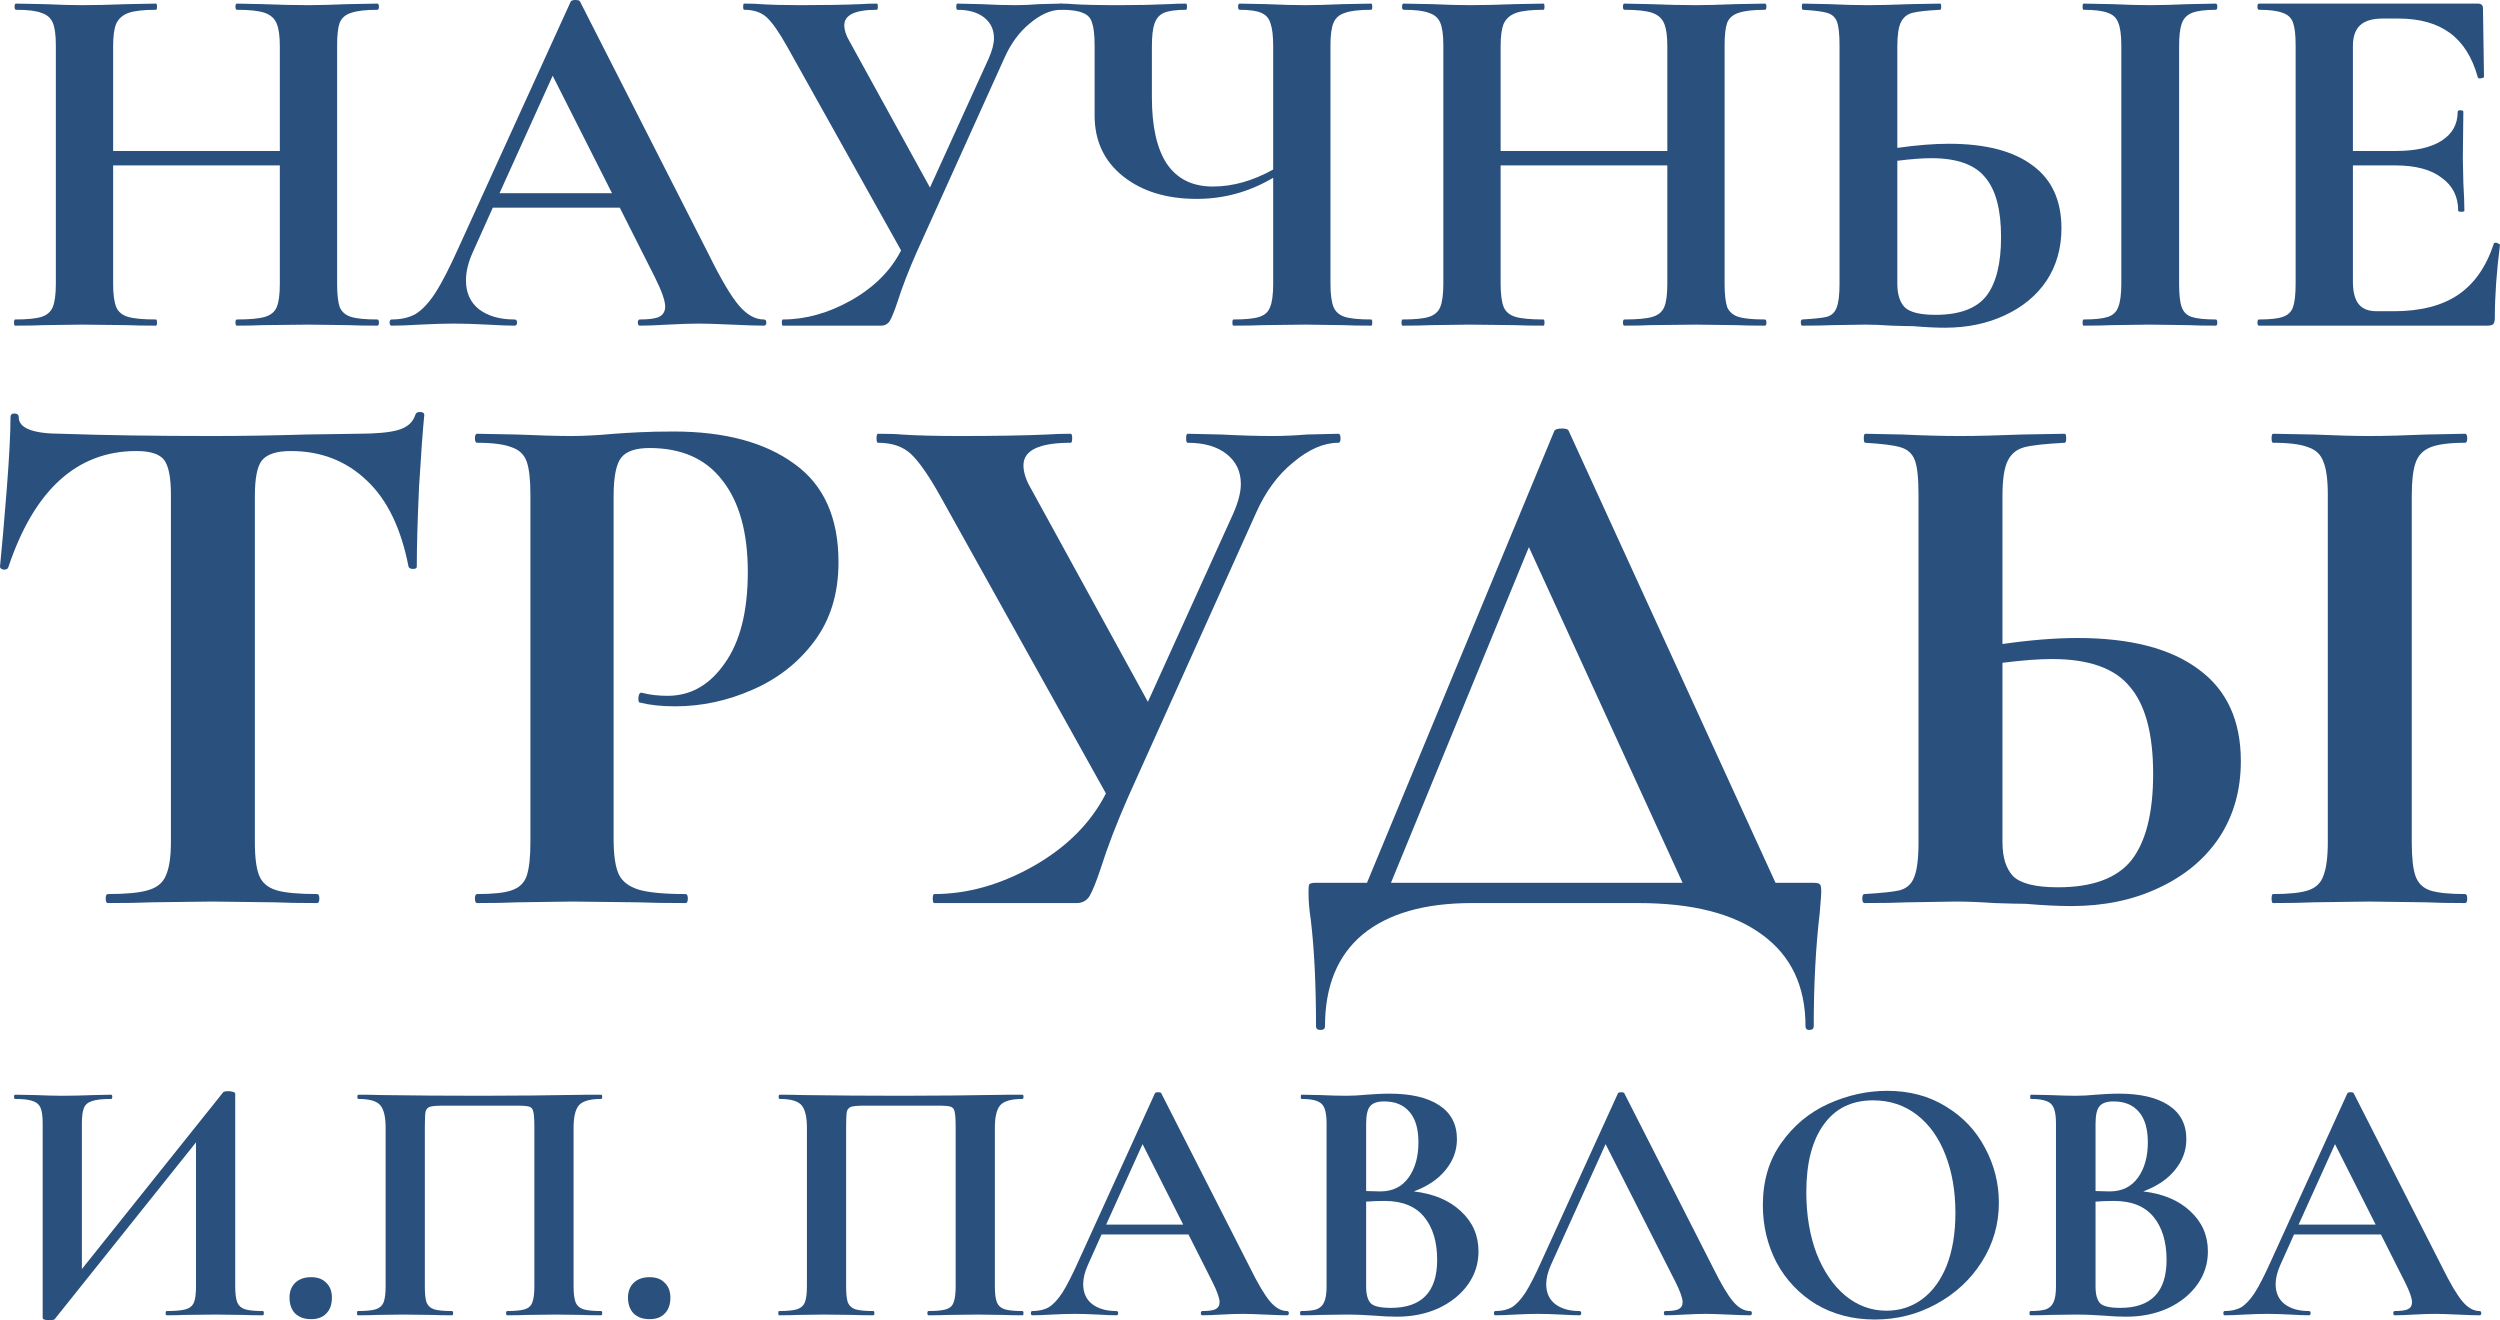 <?xml version="1.0" encoding="UTF-8"?> <svg xmlns="http://www.w3.org/2000/svg" width="534" height="282" viewBox="0 0 534 282" fill="none"><path d="M56.13 280.04C56.281 280.04 56.356 280.191 56.356 280.492C56.356 280.794 56.281 280.945 56.13 280.945C54.369 280.945 52.96 280.919 51.904 280.869L46.093 280.794L39.3 280.869C38.395 280.919 37.162 280.945 35.602 280.945C35.452 280.945 35.376 280.794 35.376 280.492C35.376 280.191 35.452 280.04 35.602 280.04C37.464 280.04 38.822 279.914 39.678 279.663C40.533 279.412 41.112 278.934 41.413 278.231C41.715 277.527 41.866 276.396 41.866 274.838V244.006L11.679 281.774C11.528 281.925 11.151 282 10.547 282C9.591 282 9.113 281.824 9.113 281.472V239.935C9.113 238.428 8.962 237.322 8.66 236.618C8.358 235.915 7.805 235.437 7 235.186C6.195 234.885 4.937 234.734 3.226 234.734C3.075 234.734 3 234.583 3 234.282C3 233.98 3.075 233.829 3.226 233.829L7.453 233.905C9.968 234.005 11.905 234.055 13.264 234.055C15.276 234.055 17.54 234.005 20.056 233.905L23.754 233.829C23.905 233.829 23.98 233.98 23.98 234.282C23.98 234.583 23.905 234.734 23.754 234.734C21.892 234.734 20.534 234.885 19.679 235.186C18.823 235.437 18.245 235.915 17.943 236.618C17.641 237.322 17.49 238.428 17.49 239.935V271.069L47.677 233.302C47.828 233.151 48.206 233.075 48.809 233.075C49.162 233.075 49.489 233.126 49.791 233.226C50.092 233.327 50.243 233.452 50.243 233.603V274.838C50.243 276.346 50.394 277.477 50.696 278.231C50.998 278.934 51.551 279.412 52.356 279.663C53.161 279.914 54.419 280.04 56.13 280.04Z" fill="#2A507E"></path><path d="M66.442 281.774C65.034 281.774 63.902 281.372 63.047 280.568C62.242 279.713 61.839 278.583 61.839 277.175C61.839 275.869 62.242 274.813 63.047 274.009C63.902 273.205 65.034 272.803 66.442 272.803C67.851 272.803 68.933 273.205 69.688 274.009C70.493 274.763 70.895 275.818 70.895 277.175C70.895 278.633 70.493 279.764 69.688 280.568C68.933 281.372 67.851 281.774 66.442 281.774Z" fill="#2A507E"></path><path d="M128.405 280.04C128.556 280.04 128.631 280.191 128.631 280.492C128.631 280.794 128.556 280.945 128.405 280.945C126.694 280.945 125.336 280.919 124.329 280.869L118.82 280.794L112.556 280.869C111.5 280.919 110.091 280.945 108.33 280.945C108.179 280.945 108.104 280.794 108.104 280.492C108.104 280.191 108.179 280.04 108.33 280.04C110.041 280.04 111.298 279.914 112.103 279.663C112.908 279.412 113.437 278.934 113.688 278.231C113.99 277.477 114.141 276.346 114.141 274.838V240.84C114.141 239.131 114.066 238.001 113.915 237.448C113.814 236.895 113.537 236.543 113.084 236.392C112.632 236.242 111.726 236.166 110.368 236.166H94.897C93.387 236.166 92.381 236.242 91.878 236.392C91.375 236.543 91.048 236.895 90.897 237.448C90.796 238.001 90.746 239.131 90.746 240.84V274.838C90.746 276.396 90.872 277.527 91.123 278.231C91.425 278.934 91.953 279.412 92.708 279.663C93.513 279.914 94.796 280.04 96.557 280.04C96.708 280.04 96.783 280.191 96.783 280.492C96.783 280.794 96.708 280.945 96.557 280.945C94.796 280.945 93.387 280.919 92.331 280.869L86.067 280.794L80.482 280.869C79.476 280.919 78.117 280.945 76.407 280.945C76.306 280.945 76.256 280.794 76.256 280.492C76.256 280.191 76.306 280.04 76.407 280.04C78.168 280.04 79.451 279.914 80.256 279.663C81.061 279.412 81.614 278.934 81.916 278.231C82.218 277.477 82.369 276.346 82.369 274.838V240.84C82.369 238.578 81.991 236.995 81.237 236.091C80.482 235.186 78.922 234.734 76.558 234.734C76.407 234.734 76.331 234.583 76.331 234.282C76.331 233.98 76.407 233.829 76.558 233.829C78.268 233.829 79.929 233.854 81.539 233.905C88.281 234.005 95.349 234.055 102.745 234.055C109.437 234.055 117.16 233.98 125.914 233.829H128.405C128.556 233.829 128.631 233.98 128.631 234.282C128.631 234.583 128.556 234.734 128.405 234.734C126.04 234.734 124.455 235.186 123.65 236.091C122.895 236.995 122.518 238.578 122.518 240.84V274.838C122.518 276.346 122.669 277.477 122.971 278.231C123.273 278.934 123.826 279.412 124.631 279.663C125.436 279.914 126.694 280.04 128.405 280.04Z" fill="#2A507E"></path><path d="M138.742 281.774C137.333 281.774 136.201 281.372 135.346 280.568C134.541 279.713 134.138 278.583 134.138 277.175C134.138 275.869 134.541 274.813 135.346 274.009C136.201 273.205 137.333 272.803 138.742 272.803C140.151 272.803 141.232 273.205 141.987 274.009C142.792 274.763 143.195 275.818 143.195 277.175C143.195 278.633 142.792 279.764 141.987 280.568C141.232 281.372 140.151 281.774 138.742 281.774Z" fill="#2A507E"></path><path d="M218.392 280.04C218.543 280.04 218.618 280.191 218.618 280.492C218.618 280.794 218.543 280.945 218.392 280.945C216.681 280.945 215.323 280.919 214.317 280.869L208.808 280.794L202.544 280.869C201.487 280.919 200.078 280.945 198.317 280.945C198.166 280.945 198.091 280.794 198.091 280.492C198.091 280.191 198.166 280.04 198.317 280.04C200.028 280.04 201.286 279.914 202.091 279.663C202.896 279.412 203.424 278.934 203.676 278.231C203.978 277.477 204.128 276.346 204.128 274.838V240.84C204.128 239.131 204.053 238.001 203.902 237.448C203.801 236.895 203.525 236.543 203.072 236.392C202.619 236.242 201.713 236.166 200.355 236.166H184.884C183.375 236.166 182.368 236.242 181.865 236.392C181.362 236.543 181.035 236.895 180.884 237.448C180.784 238.001 180.733 239.131 180.733 240.84V274.838C180.733 276.396 180.859 277.527 181.111 278.231C181.412 278.934 181.941 279.412 182.695 279.663C183.5 279.914 184.783 280.04 186.544 280.04C186.695 280.04 186.771 280.191 186.771 280.492C186.771 280.794 186.695 280.945 186.544 280.945C184.783 280.945 183.375 280.919 182.318 280.869L176.054 280.794L170.469 280.869C169.463 280.919 168.105 280.945 166.394 280.945C166.294 280.945 166.243 280.794 166.243 280.492C166.243 280.191 166.294 280.04 166.394 280.04C168.155 280.04 169.438 279.914 170.243 279.663C171.048 279.412 171.602 278.934 171.903 278.231C172.205 277.477 172.356 276.346 172.356 274.838V240.84C172.356 238.578 171.979 236.995 171.224 236.091C170.469 235.186 168.91 234.734 166.545 234.734C166.394 234.734 166.319 234.583 166.319 234.282C166.319 233.98 166.394 233.829 166.545 233.829C168.256 233.829 169.916 233.854 171.526 233.905C178.268 234.005 185.337 234.055 192.733 234.055C199.424 234.055 207.147 233.98 215.902 233.829H218.392C218.543 233.829 218.618 233.98 218.618 234.282C218.618 234.583 218.543 234.734 218.392 234.734C216.027 234.734 214.443 235.186 213.638 236.091C212.883 236.995 212.505 238.578 212.505 240.84V274.838C212.505 276.346 212.656 277.477 212.958 278.231C213.26 278.934 213.814 279.412 214.619 279.663C215.424 279.914 216.681 280.04 218.392 280.04Z" fill="#2A507E"></path><path d="M274.916 280.04C275.168 280.04 275.294 280.191 275.294 280.492C275.294 280.794 275.168 280.945 274.916 280.945C273.91 280.945 272.35 280.894 270.237 280.794C268.023 280.693 266.439 280.643 265.483 280.643C264.225 280.643 262.69 280.693 260.879 280.794C259.168 280.894 257.81 280.945 256.804 280.945C256.603 280.945 256.502 280.794 256.502 280.492C256.502 280.191 256.603 280.04 256.804 280.04C258.112 280.04 259.043 279.914 259.596 279.663C260.2 279.362 260.502 278.859 260.502 278.155C260.502 277.301 259.999 275.869 258.992 273.858L253.86 263.682H235.295L232.352 270.24C231.698 271.697 231.371 273.054 231.371 274.311C231.371 276.12 232 277.527 233.258 278.532C234.566 279.537 236.301 280.04 238.465 280.04C238.716 280.04 238.842 280.191 238.842 280.492C238.842 280.794 238.716 280.945 238.465 280.945C237.559 280.945 236.251 280.894 234.541 280.794C232.629 280.693 230.968 280.643 229.56 280.643C228.201 280.643 226.566 280.693 224.654 280.794C222.944 280.894 221.56 280.945 220.503 280.945C220.302 280.945 220.202 280.794 220.202 280.492C220.202 280.191 220.302 280.04 220.503 280.04C221.912 280.04 223.094 279.764 224.05 279.211C225.006 278.608 225.962 277.577 226.918 276.12C227.874 274.612 229.006 272.401 230.314 269.486L246.691 233.528C246.792 233.377 247.018 233.302 247.37 233.302C247.773 233.302 247.999 233.377 248.049 233.528L266.917 270.617C268.677 274.185 270.137 276.648 271.294 278.005C272.451 279.362 273.658 280.04 274.916 280.04ZM236.276 261.571H252.728L244.05 244.383L236.276 261.571Z" fill="#2A507E"></path><path d="M301.996 254.485C306.222 254.987 309.568 256.394 312.033 258.706C314.549 261.018 315.807 263.883 315.807 267.3C315.807 269.913 315.052 272.275 313.543 274.386C312.033 276.497 309.945 278.181 307.279 279.437C304.612 280.643 301.644 281.246 298.373 281.246C296.965 281.246 295.355 281.171 293.543 281.02C292.839 280.97 291.959 280.919 290.902 280.869C289.896 280.819 288.764 280.794 287.506 280.794L281.997 280.869C280.99 280.919 279.632 280.945 277.921 280.945C277.77 280.945 277.695 280.794 277.695 280.492C277.695 280.191 277.77 280.04 277.921 280.04C279.38 280.04 280.487 279.914 281.242 279.663C281.997 279.362 282.525 278.859 282.827 278.155C283.179 277.402 283.355 276.296 283.355 274.838V239.935C283.355 237.825 283.003 236.443 282.299 235.789C281.594 235.086 280.16 234.734 277.997 234.734C277.896 234.734 277.846 234.583 277.846 234.282C277.846 233.98 277.896 233.829 277.997 233.829L281.997 233.905C284.311 234.005 286.147 234.055 287.506 234.055C288.915 234.055 290.374 233.98 291.883 233.829C292.386 233.779 293.141 233.729 294.147 233.678C295.153 233.628 296.034 233.603 296.789 233.603C301.367 233.603 304.914 234.432 307.43 236.091C309.945 237.749 311.203 240.162 311.203 243.328C311.203 245.74 310.398 247.926 308.788 249.886C307.228 251.846 304.964 253.379 301.996 254.485ZM295.657 235.262C294.197 235.262 293.191 235.613 292.638 236.317C292.084 236.97 291.808 238.227 291.808 240.086V254.409L294.826 254.485C297.443 254.485 299.455 253.505 300.864 251.545C302.273 249.585 302.977 247.072 302.977 244.006C302.977 241.142 302.348 238.981 301.09 237.523C299.832 236.015 298.021 235.262 295.657 235.262ZM297.09 279.362C303.681 279.362 306.977 275.944 306.977 269.109C306.977 265.239 306.046 262.174 304.184 259.912C302.323 257.651 299.505 256.52 295.732 256.52C294.273 256.52 292.965 256.57 291.808 256.671V274.838C291.808 276.497 292.135 277.678 292.789 278.382C293.443 279.035 294.877 279.362 297.09 279.362Z" fill="#2A507E"></path><path d="M373.821 280.04C374.073 280.04 374.199 280.191 374.199 280.492C374.199 280.794 374.073 280.945 373.821 280.945C372.815 280.945 371.255 280.894 369.142 280.794C366.929 280.693 365.344 280.643 364.388 280.643C363.13 280.643 361.595 280.693 359.784 280.794C358.074 280.894 356.715 280.945 355.709 280.945C355.508 280.945 355.407 280.794 355.407 280.492C355.407 280.191 355.508 280.04 355.709 280.04C357.017 280.04 357.948 279.914 358.501 279.663C359.105 279.362 359.407 278.859 359.407 278.155C359.407 277.301 358.904 275.869 357.897 273.858L342.955 244.383L331.257 270.24C330.603 271.697 330.276 273.054 330.276 274.311C330.276 276.12 330.905 277.527 332.163 278.532C333.471 279.537 335.207 280.04 337.37 280.04C337.622 280.04 337.747 280.191 337.747 280.492C337.747 280.794 337.622 280.945 337.37 280.945C336.464 280.945 335.156 280.894 333.446 280.794C331.534 280.693 329.873 280.643 328.465 280.643C327.106 280.643 325.471 280.693 323.559 280.794C321.849 280.894 320.465 280.945 319.409 280.945C319.207 280.945 319.107 280.794 319.107 280.492C319.107 280.191 319.207 280.04 319.409 280.04C320.817 280.04 322 279.764 322.956 279.211C323.911 278.608 324.867 277.577 325.823 276.12C326.779 274.612 327.911 272.401 329.219 269.486L345.596 233.528C345.697 233.377 345.923 233.302 346.275 233.302C346.678 233.302 346.904 233.377 346.955 233.528L365.822 270.617C367.583 274.185 369.042 276.648 370.199 278.005C371.356 279.362 372.564 280.04 373.821 280.04Z" fill="#2A507E"></path><path d="M400.469 281.849C395.79 281.849 391.614 280.769 387.942 278.608C384.319 276.396 381.502 273.431 379.489 269.712C377.527 265.943 376.546 261.847 376.546 257.425C376.546 252.248 377.854 247.826 380.47 244.157C383.086 240.438 386.432 237.649 390.508 235.789C394.633 233.93 398.834 233 403.111 233C407.891 233 412.092 234.131 415.714 236.392C419.337 238.604 422.104 241.544 424.016 245.212C425.978 248.881 426.959 252.776 426.959 256.897C426.959 261.47 425.751 265.667 423.336 269.486C420.921 273.306 417.676 276.321 413.601 278.532C409.576 280.744 405.199 281.849 400.469 281.849ZM402.96 279.965C405.777 279.965 408.293 279.161 410.507 277.552C412.771 275.894 414.532 273.507 415.79 270.391C417.047 267.225 417.676 263.455 417.676 259.083C417.676 254.459 416.972 250.338 415.563 246.72C414.154 243.051 412.117 240.187 409.45 238.126C406.784 236.066 403.664 235.035 400.092 235.035C395.514 235.035 391.992 236.769 389.526 240.237C387.061 243.654 385.828 248.454 385.828 254.635C385.828 259.51 386.558 263.883 388.017 267.752C389.526 271.572 391.564 274.562 394.13 276.723C396.746 278.884 399.69 279.965 402.96 279.965Z" fill="#2A507E"></path><path d="M457.797 254.485C462.023 254.987 465.369 256.394 467.835 258.706C470.35 261.018 471.608 263.883 471.608 267.3C471.608 269.913 470.853 272.275 469.344 274.386C467.835 276.497 465.747 278.181 463.08 279.437C460.413 280.643 457.445 281.246 454.175 281.246C452.766 281.246 451.156 281.171 449.345 281.02C448.64 280.97 447.76 280.919 446.703 280.869C445.697 280.819 444.565 280.794 443.307 280.794L437.798 280.869C436.792 280.919 435.433 280.945 433.723 280.945C433.572 280.945 433.496 280.794 433.496 280.492C433.496 280.191 433.572 280.04 433.723 280.04C435.182 280.04 436.289 279.914 437.043 279.663C437.798 279.362 438.326 278.859 438.628 278.155C438.98 277.402 439.156 276.296 439.156 274.838V239.935C439.156 237.825 438.804 236.443 438.1 235.789C437.396 235.086 435.962 234.734 433.798 234.734C433.698 234.734 433.647 234.583 433.647 234.282C433.647 233.98 433.698 233.829 433.798 233.829L437.798 233.905C440.112 234.005 441.949 234.055 443.307 234.055C444.716 234.055 446.175 233.98 447.684 233.829C448.188 233.779 448.942 233.729 449.948 233.678C450.955 233.628 451.835 233.603 452.59 233.603C457.168 233.603 460.715 234.432 463.231 236.091C465.747 237.749 467.004 240.162 467.004 243.328C467.004 245.74 466.199 247.926 464.589 249.886C463.03 251.846 460.766 253.379 457.797 254.485ZM451.458 235.262C449.999 235.262 448.993 235.613 448.439 236.317C447.886 236.97 447.609 238.227 447.609 240.086V254.409L450.628 254.485C453.244 254.485 455.256 253.505 456.665 251.545C458.074 249.585 458.778 247.072 458.778 244.006C458.778 241.142 458.149 238.981 456.892 237.523C455.634 236.015 453.823 235.262 451.458 235.262ZM452.892 279.362C459.483 279.362 462.778 275.944 462.778 269.109C462.778 265.239 461.847 262.174 459.986 259.912C458.124 257.651 455.307 256.52 451.533 256.52C450.074 256.52 448.766 256.57 447.609 256.671V274.838C447.609 276.497 447.936 277.678 448.59 278.382C449.244 279.035 450.678 279.362 452.892 279.362Z" fill="#2A507E"></path><path d="M529.623 280.04C529.874 280.04 530 280.191 530 280.492C530 280.794 529.874 280.945 529.623 280.945C528.616 280.945 527.057 280.894 524.944 280.794C522.73 280.693 521.145 280.643 520.189 280.643C518.931 280.643 517.397 280.693 515.586 280.794C513.875 280.894 512.516 280.945 511.51 280.945C511.309 280.945 511.208 280.794 511.208 280.492C511.208 280.191 511.309 280.04 511.51 280.04C512.818 280.04 513.749 279.914 514.303 279.663C514.906 279.362 515.208 278.859 515.208 278.155C515.208 277.301 514.705 275.869 513.699 273.858L508.567 263.682H490.002L487.058 270.24C486.404 271.697 486.077 273.054 486.077 274.311C486.077 276.12 486.706 277.527 487.964 278.532C489.272 279.537 491.008 280.04 493.171 280.04C493.423 280.04 493.549 280.191 493.549 280.492C493.549 280.794 493.423 280.945 493.171 280.945C492.266 280.945 490.958 280.894 489.247 280.794C487.335 280.693 485.675 280.643 484.266 280.643C482.908 280.643 481.272 280.693 479.361 280.794C477.65 280.894 476.266 280.945 475.21 280.945C475.009 280.945 474.908 280.794 474.908 280.492C474.908 280.191 475.009 280.04 475.21 280.04C476.619 280.04 477.801 279.764 478.757 279.211C479.713 278.608 480.669 277.577 481.625 276.12C482.581 274.612 483.713 272.401 485.021 269.486L501.397 233.528C501.498 233.377 501.724 233.302 502.077 233.302C502.479 233.302 502.706 233.377 502.756 233.528L521.623 270.617C523.384 274.185 524.843 276.648 526 278.005C527.157 279.362 528.365 280.04 529.623 280.04ZM490.983 261.571H507.435L498.756 244.383L490.983 261.571Z" fill="#2A507E"></path><path d="M80.606 68.239C80.827 68.239 80.937 68.459 80.937 68.899C80.937 69.34 80.827 69.56 80.606 69.56C78.034 69.56 75.977 69.523 74.433 69.45L65.945 69.34L56.024 69.45C54.701 69.523 52.9 69.56 50.622 69.56C50.402 69.56 50.291 69.34 50.291 68.899C50.291 68.459 50.402 68.239 50.622 68.239C53.341 68.239 55.326 68.056 56.575 67.689C57.824 67.322 58.669 66.625 59.11 65.597C59.551 64.57 59.772 62.919 59.772 60.645V35.33H24.165V60.645C24.165 62.846 24.386 64.497 24.827 65.597C25.268 66.625 26.113 67.322 27.362 67.689C28.612 68.056 30.596 68.239 33.315 68.239C33.462 68.239 33.535 68.459 33.535 68.899C33.535 69.34 33.462 69.56 33.315 69.56C30.743 69.56 28.685 69.523 27.142 69.45L17.551 69.34L9.283 69.45C7.814 69.523 5.793 69.56 3.22 69.56C3.073 69.56 3 69.34 3 68.899C3 68.459 3.073 68.239 3.22 68.239C5.793 68.239 7.667 68.056 8.843 67.689C10.018 67.322 10.827 66.625 11.268 65.597C11.709 64.497 11.929 62.846 11.929 60.645V9.686C11.929 7.484 11.709 5.87 11.268 4.843C10.827 3.816 10.018 3.118 8.843 2.752C7.74 2.311 5.94 2.091 3.441 2.091C3.22 2.091 3.11 1.871 3.11 1.431C3.11 0.991 3.22 0.77 3.441 0.77L9.394 0.881C12.774 1.027 15.493 1.101 17.551 1.101C20.344 1.101 23.578 1.027 27.252 0.881L33.315 0.77C33.462 0.77 33.535 0.991 33.535 1.431C33.535 1.871 33.462 2.091 33.315 2.091C30.669 2.091 28.722 2.311 27.473 2.752C26.223 3.192 25.341 3.962 24.827 5.063C24.386 6.09 24.165 7.704 24.165 9.906V32.248H59.772V9.906C59.772 7.704 59.551 6.09 59.11 5.063C58.669 3.962 57.824 3.192 56.575 2.752C55.326 2.311 53.341 2.091 50.622 2.091C50.402 2.091 50.291 1.871 50.291 1.431C50.291 0.991 50.402 0.77 50.622 0.77L56.024 0.881C59.698 1.027 63.005 1.101 65.945 1.101C67.929 1.101 70.759 1.027 74.433 0.881L80.606 0.77C80.827 0.77 80.937 0.991 80.937 1.431C80.937 1.871 80.827 2.091 80.606 2.091C78.108 2.091 76.234 2.311 74.984 2.752C73.809 3.118 73 3.816 72.559 4.843C72.192 5.87 72.008 7.484 72.008 9.686V60.645C72.008 62.846 72.192 64.497 72.559 65.597C73 66.625 73.809 67.322 74.984 67.689C76.16 68.056 78.034 68.239 80.606 68.239Z" fill="#2A507E"></path><path d="M163.138 68.239C163.505 68.239 163.689 68.459 163.689 68.899C163.689 69.34 163.505 69.56 163.138 69.56C161.668 69.56 159.389 69.486 156.303 69.34C153.069 69.193 150.754 69.12 149.358 69.12C147.521 69.12 145.279 69.193 142.634 69.34C140.135 69.486 138.151 69.56 136.681 69.56C136.387 69.56 136.24 69.34 136.24 68.899C136.24 68.459 136.387 68.239 136.681 68.239C138.592 68.239 139.951 68.056 140.76 67.689C141.641 67.248 142.082 66.515 142.082 65.487C142.082 64.24 141.347 62.149 139.878 59.214L132.382 44.355H105.263L100.964 53.931C100.009 56.059 99.531 58.04 99.531 59.874C99.531 62.516 100.45 64.57 102.287 66.038C104.198 67.505 106.733 68.239 109.893 68.239C110.261 68.239 110.444 68.459 110.444 68.899C110.444 69.34 110.261 69.56 109.893 69.56C108.57 69.56 106.66 69.486 104.161 69.34C101.368 69.193 98.943 69.12 96.885 69.12C94.901 69.12 92.513 69.193 89.72 69.34C87.221 69.486 85.2 69.56 83.657 69.56C83.363 69.56 83.216 69.34 83.216 68.899C83.216 68.459 83.363 68.239 83.657 68.239C85.715 68.239 87.442 67.835 88.838 67.028C90.234 66.148 91.631 64.644 93.027 62.516C94.423 60.315 96.077 57.086 97.988 52.83L121.909 0.33C122.056 0.11 122.387 0 122.901 0C123.489 0 123.82 0.11 123.893 0.33L151.452 54.481C154.025 59.691 156.156 63.286 157.846 65.267C159.536 67.248 161.3 68.239 163.138 68.239ZM106.696 41.274H130.728L118.051 16.179L106.696 41.274Z" fill="#2A507E"></path><path d="M226.643 0.77C226.864 0.77 226.974 0.991 226.974 1.431C226.974 1.871 226.864 2.091 226.643 2.091C224.512 2.091 222.307 3.045 220.029 4.953C217.751 6.787 215.914 9.282 214.517 12.437L195.777 53.931C194.087 57.746 192.727 61.268 191.698 64.497C191.037 66.478 190.486 67.835 190.045 68.569C189.604 69.23 188.979 69.56 188.171 69.56H167.226C167.079 69.56 167.005 69.34 167.005 68.899C167.005 68.459 167.079 68.239 167.226 68.239C172.076 68.239 176.927 66.882 181.777 64.167C186.701 61.378 190.265 57.82 192.47 53.491L168.108 9.906C166.417 6.897 164.984 4.843 163.808 3.742C162.633 2.642 161.016 2.091 158.958 2.091C158.811 2.091 158.738 1.871 158.738 1.431C158.738 0.991 158.811 0.77 158.958 0.77C160.575 0.77 161.714 0.807 162.375 0.881C164.58 1.027 167.446 1.101 170.974 1.101C176.192 1.101 180.491 1.027 183.871 0.881C184.827 0.807 185.966 0.77 187.289 0.77C187.436 0.77 187.509 0.991 187.509 1.431C187.509 1.871 187.436 2.091 187.289 2.091C182.659 2.091 180.344 3.192 180.344 5.393C180.344 6.42 180.711 7.558 181.446 8.805L198.643 40.063L211.21 12.437C211.945 10.749 212.312 9.319 212.312 8.145C212.312 6.31 211.614 4.843 210.218 3.742C208.822 2.642 206.911 2.091 204.486 2.091C204.339 2.091 204.265 1.871 204.265 1.431C204.265 0.991 204.339 0.77 204.486 0.77L209.446 0.881C212.239 1.027 214.738 1.101 216.942 1.101C218.559 1.101 220.25 1.027 222.013 0.881L226.643 0.77Z" fill="#2A507E"></path><path d="M292.895 68.239C293.042 68.239 293.116 68.459 293.116 68.899C293.116 69.34 293.042 69.56 292.895 69.56C290.397 69.56 288.412 69.523 286.943 69.45L278.785 69.34L269.746 69.45C268.202 69.523 266.108 69.56 263.462 69.56C263.315 69.56 263.242 69.34 263.242 68.899C263.242 68.459 263.315 68.239 263.462 68.239C266.034 68.239 267.872 68.056 268.974 67.689C270.15 67.322 270.922 66.625 271.289 65.597C271.73 64.57 271.951 62.919 271.951 60.645V37.972C266.88 40.98 261.441 42.484 255.635 42.484C249.168 42.484 243.914 40.87 239.872 37.642C235.83 34.413 233.809 30.084 233.809 24.654V9.686C233.809 7.484 233.625 5.87 233.257 4.843C232.963 3.816 232.302 3.118 231.273 2.752C230.318 2.311 228.775 2.091 226.643 2.091C226.423 2.091 226.313 1.871 226.313 1.431C226.313 0.991 226.423 0.77 226.643 0.77C227.746 0.77 228.591 0.807 229.179 0.881C231.236 1.027 234.58 1.101 239.21 1.101C242.958 1.101 246.449 1.027 249.683 0.881C250.638 0.807 251.851 0.77 253.32 0.77C253.467 0.77 253.541 0.991 253.541 1.431C253.541 1.871 253.467 2.091 253.32 2.091C251.189 2.091 249.609 2.311 248.58 2.752C247.625 3.192 246.964 3.962 246.596 5.063C246.229 6.09 246.045 7.704 246.045 9.906V20.802C246.045 27.039 247.111 31.771 249.242 35C251.446 38.228 254.717 39.843 259.053 39.843C263.315 39.843 267.615 38.632 271.951 36.211V9.906C271.951 7.704 271.767 6.09 271.399 5.063C271.105 3.962 270.444 3.192 269.415 2.752C268.46 2.311 266.916 2.091 264.785 2.091C264.565 2.091 264.454 1.871 264.454 1.431C264.454 0.991 264.565 0.77 264.785 0.77L270.407 0.881C273.788 1.027 276.58 1.101 278.785 1.101C280.843 1.101 283.562 1.027 286.943 0.881L292.895 0.77C293.042 0.77 293.116 0.991 293.116 1.431C293.116 1.871 293.042 2.091 292.895 2.091C290.323 2.091 288.449 2.311 287.273 2.752C286.098 3.118 285.289 3.816 284.848 4.843C284.407 5.87 284.187 7.484 284.187 9.686V60.645C284.187 62.846 284.407 64.497 284.848 65.597C285.289 66.625 286.098 67.322 287.273 67.689C288.449 68.056 290.323 68.239 292.895 68.239Z" fill="#2A507E"></path><path d="M376.975 68.239C377.195 68.239 377.306 68.459 377.306 68.899C377.306 69.34 377.195 69.56 376.975 69.56C374.403 69.56 372.345 69.523 370.802 69.45L362.313 69.34L352.392 69.45C351.069 69.523 349.269 69.56 346.991 69.56C346.77 69.56 346.66 69.34 346.66 68.899C346.66 68.459 346.77 68.239 346.991 68.239C349.71 68.239 351.694 68.056 352.943 67.689C354.193 67.322 355.038 66.625 355.479 65.597C355.92 64.57 356.14 62.919 356.14 60.645V35.33H320.534V60.645C320.534 62.846 320.754 64.497 321.195 65.597C321.636 66.625 322.481 67.322 323.731 67.689C324.98 68.056 326.964 68.239 329.683 68.239C329.83 68.239 329.904 68.459 329.904 68.899C329.904 69.34 329.83 69.56 329.683 69.56C327.111 69.56 325.053 69.523 323.51 69.45L313.92 69.34L305.652 69.45C304.182 69.523 302.161 69.56 299.589 69.56C299.442 69.56 299.368 69.34 299.368 68.899C299.368 68.459 299.442 68.239 299.589 68.239C302.161 68.239 304.035 68.056 305.211 67.689C306.387 67.322 307.195 66.625 307.636 65.597C308.077 64.497 308.298 62.846 308.298 60.645V9.686C308.298 7.484 308.077 5.87 307.636 4.843C307.195 3.816 306.387 3.118 305.211 2.752C304.109 2.311 302.308 2.091 299.809 2.091C299.589 2.091 299.479 1.871 299.479 1.431C299.479 0.991 299.589 0.77 299.809 0.77L305.762 0.881C309.143 1.027 311.862 1.101 313.92 1.101C316.712 1.101 319.946 1.027 323.62 0.881L329.683 0.77C329.83 0.77 329.904 0.991 329.904 1.431C329.904 1.871 329.83 2.091 329.683 2.091C327.038 2.091 325.09 2.311 323.841 2.752C322.592 3.192 321.71 3.962 321.195 5.063C320.754 6.09 320.534 7.704 320.534 9.906V32.248H356.14V9.906C356.14 7.704 355.92 6.09 355.479 5.063C355.038 3.962 354.193 3.192 352.943 2.752C351.694 2.311 349.71 2.091 346.991 2.091C346.77 2.091 346.66 1.871 346.66 1.431C346.66 0.991 346.77 0.77 346.991 0.77L352.392 0.881C356.067 1.027 359.374 1.101 362.313 1.101C364.298 1.101 367.127 1.027 370.802 0.881L376.975 0.77C377.195 0.77 377.306 0.991 377.306 1.431C377.306 1.871 377.195 2.091 376.975 2.091C374.476 2.091 372.602 2.311 371.353 2.752C370.177 3.118 369.369 3.816 368.928 4.843C368.56 5.87 368.376 7.484 368.376 9.686V60.645C368.376 62.846 368.56 64.497 368.928 65.597C369.369 66.625 370.177 67.322 371.353 67.689C372.529 68.056 374.403 68.239 376.975 68.239Z" fill="#2A507E"></path><path d="M416.293 30.707C424.083 30.707 430.036 32.248 434.151 35.33C438.267 38.339 440.325 42.815 440.325 48.758C440.325 53.014 439.259 56.756 437.128 59.984C434.997 63.139 432.02 65.597 428.199 67.359C424.451 69.12 420.188 70 415.411 70C413.501 70 411.259 69.89 408.687 69.67C407.731 69.67 406.188 69.633 404.057 69.56C401.926 69.413 400.052 69.34 398.435 69.34L391.38 69.45C389.836 69.523 387.705 69.56 384.986 69.56C384.766 69.56 384.655 69.34 384.655 68.899C384.655 68.459 384.766 68.239 384.986 68.239C387.485 68.092 389.212 67.909 390.167 67.689C391.196 67.395 391.894 66.772 392.262 65.818C392.703 64.79 392.923 63.066 392.923 60.645V9.686C392.923 7.264 392.739 5.577 392.372 4.623C392.004 3.669 391.306 3.045 390.277 2.752C389.322 2.458 387.595 2.238 385.096 2.091C384.949 2.091 384.876 1.871 384.876 1.431C384.876 0.991 384.949 0.77 385.096 0.77L390.608 0.881C393.695 1.027 396.487 1.101 398.986 1.101C401.411 1.101 404.461 1.027 408.136 0.881L414.419 0.77C414.566 0.77 414.64 0.991 414.64 1.431C414.64 1.871 414.566 2.091 414.419 2.091C411.553 2.238 409.569 2.458 408.466 2.752C407.364 3.045 406.556 3.705 406.041 4.733C405.527 5.76 405.27 7.484 405.27 9.906V31.588C409.385 31.001 413.06 30.707 416.293 30.707ZM473.285 68.239C473.506 68.239 473.616 68.459 473.616 68.899C473.616 69.34 473.506 69.56 473.285 69.56C470.86 69.56 468.95 69.523 467.553 69.45L459.175 69.34L451.018 69.45C449.548 69.523 447.564 69.56 445.065 69.56C444.918 69.56 444.844 69.34 444.844 68.899C444.844 68.459 444.918 68.239 445.065 68.239C447.417 68.239 449.144 68.056 450.246 67.689C451.348 67.322 452.083 66.625 452.451 65.597C452.892 64.497 453.112 62.846 453.112 60.645V9.686C453.112 7.484 452.892 5.87 452.451 4.843C452.083 3.816 451.348 3.118 450.246 2.752C449.144 2.311 447.417 2.091 445.065 2.091C444.918 2.091 444.844 1.871 444.844 1.431C444.844 0.991 444.918 0.77 445.065 0.77L451.018 0.881C454.398 1.027 457.117 1.101 459.175 1.101C461.453 1.101 464.283 1.027 467.663 0.881L473.285 0.77C473.506 0.77 473.616 0.991 473.616 1.431C473.616 1.871 473.506 2.091 473.285 2.091C471.007 2.091 469.317 2.311 468.215 2.752C467.112 3.192 466.377 3.962 466.01 5.063C465.642 6.09 465.459 7.704 465.459 9.906V60.645C465.459 62.919 465.642 64.57 466.01 65.597C466.377 66.625 467.076 67.322 468.104 67.689C469.207 68.056 470.934 68.239 473.285 68.239ZM413.427 67.248C418.498 67.248 422.099 65.928 424.23 63.286C426.361 60.571 427.427 56.352 427.427 50.629C427.427 44.759 426.288 40.503 424.01 37.862C421.805 35.147 417.983 33.789 412.545 33.789C410.634 33.789 408.209 33.973 405.27 34.34V60.645C405.27 62.846 405.784 64.497 406.813 65.597C407.915 66.698 410.12 67.248 413.427 67.248Z" fill="#2A507E"></path><path d="M532.677 52.06C532.677 51.913 532.824 51.84 533.118 51.84C533.339 51.84 533.522 51.913 533.669 52.06C533.89 52.133 534 52.206 534 52.28C533.265 58.003 532.898 63.213 532.898 67.909C532.898 68.496 532.787 68.936 532.567 69.23C532.346 69.45 531.906 69.56 531.244 69.56H482.52C482.299 69.56 482.189 69.34 482.189 68.899C482.189 68.459 482.299 68.239 482.52 68.239C484.871 68.239 486.562 68.056 487.59 67.689C488.693 67.322 489.428 66.625 489.795 65.597C490.163 64.497 490.346 62.846 490.346 60.645V9.686C490.346 7.484 490.163 5.87 489.795 4.843C489.428 3.816 488.693 3.118 487.59 2.752C486.488 2.311 484.798 2.091 482.52 2.091C482.299 2.091 482.189 1.871 482.189 1.431C482.189 0.991 482.299 0.77 482.52 0.77H529.26C529.995 0.77 530.362 1.101 530.362 1.761L530.583 16.399C530.583 16.546 530.362 16.656 529.921 16.73C529.554 16.803 529.333 16.73 529.26 16.509C528.084 12.254 526.1 9.099 523.307 7.044C520.514 4.99 516.84 3.962 512.283 3.962H508.976C506.772 3.962 505.155 4.439 504.126 5.393C503.097 6.347 502.583 7.814 502.583 9.796V32.248H511.732C515.995 32.248 519.265 31.515 521.543 30.047C523.821 28.58 524.961 26.525 524.961 23.884C524.961 23.663 525.144 23.553 525.512 23.553C525.953 23.553 526.173 23.663 526.173 23.884L526.063 33.789L526.173 39.072C526.32 41.567 526.394 43.548 526.394 45.016C526.394 45.163 526.173 45.236 525.732 45.236C525.291 45.236 525.071 45.163 525.071 45.016C525.071 42.007 523.895 39.659 521.543 37.972C519.265 36.211 515.958 35.33 511.622 35.33H502.583V60.204C502.583 62.332 502.987 63.91 503.795 64.937C504.604 65.964 505.89 66.478 507.653 66.478H511.291C517.024 66.478 521.617 65.304 525.071 62.956C528.525 60.608 531.06 56.976 532.677 52.06Z" fill="#2A507E"></path><path d="M29.141 96.34C16.439 96.34 7.312 104.627 1.761 121.2C1.655 121.521 1.334 121.682 0.801 121.682C0.267 121.575 0 121.361 0 121.04C0.427 116.763 0.907 111.256 1.441 104.52C1.975 97.677 2.242 92.544 2.242 89.123C2.242 88.588 2.509 88.321 3.042 88.321C3.683 88.321 4.003 88.588 4.003 89.123C4.003 91.475 7.045 92.651 13.13 92.651C22.31 92.972 33.038 93.132 45.313 93.132C51.611 93.132 58.283 93.025 65.328 92.812L76.216 92.651C80.272 92.651 83.208 92.384 85.022 91.849C86.944 91.315 88.171 90.245 88.705 88.642C88.812 88.214 89.132 88 89.666 88C90.306 88 90.627 88.214 90.627 88.642C90.306 91.849 89.933 96.982 89.506 104.039C89.186 111.096 89.025 116.763 89.025 121.04C89.025 121.361 88.759 121.521 88.225 121.521C87.691 121.521 87.371 121.361 87.264 121.04C85.663 112.807 82.674 106.659 78.298 102.595C73.921 98.425 68.53 96.34 62.126 96.34C59.03 96.34 56.949 97.035 55.881 98.425C54.92 99.708 54.44 102.221 54.44 105.964V179.903C54.44 183.217 54.76 185.623 55.401 187.12C56.041 188.617 57.269 189.633 59.083 190.168C60.898 190.702 63.78 190.97 67.73 190.97C68.05 190.97 68.21 191.29 68.21 191.932C68.21 192.574 68.05 192.894 67.73 192.894C63.887 192.894 60.845 192.841 58.603 192.734L45.313 192.574L32.344 192.734C30.102 192.841 27.006 192.894 23.057 192.894C22.737 192.894 22.577 192.574 22.577 191.932C22.577 191.29 22.737 190.97 23.057 190.97C26.9 190.97 29.729 190.702 31.543 190.168C33.465 189.633 34.746 188.617 35.386 187.12C36.133 185.516 36.507 183.111 36.507 179.903V105.643C36.507 102.007 36.026 99.548 35.066 98.265C34.105 96.982 32.13 96.34 29.141 96.34Z" fill="#2A507E"></path><path d="M131.069 179.261C131.069 182.683 131.442 185.196 132.19 186.8C132.937 188.296 134.325 189.366 136.353 190.007C138.488 190.649 141.85 190.97 146.44 190.97C146.76 190.97 146.921 191.29 146.921 191.932C146.921 192.574 146.76 192.894 146.44 192.894C142.064 192.894 138.648 192.841 136.193 192.734L122.262 192.574L110.574 192.734C108.439 192.841 105.557 192.894 101.927 192.894C101.607 192.894 101.447 192.574 101.447 191.932C101.447 191.29 101.607 190.97 101.927 190.97C105.343 190.97 107.798 190.702 109.293 190.168C110.894 189.633 111.961 188.617 112.495 187.12C113.029 185.516 113.296 183.111 113.296 179.903V105.643C113.296 102.435 113.029 100.083 112.495 98.586C111.961 97.089 110.894 96.073 109.293 95.538C107.692 94.897 105.237 94.576 101.927 94.576C101.607 94.576 101.447 94.255 101.447 93.614C101.447 92.972 101.607 92.651 101.927 92.651L110.414 92.812C115.324 93.025 119.22 93.132 122.102 93.132C124.664 93.132 127.706 92.972 131.229 92.651C132.617 92.544 134.378 92.437 136.513 92.331C138.648 92.224 141.103 92.17 143.878 92.17C154.766 92.17 163.359 94.469 169.657 99.067C175.955 103.558 179.104 110.561 179.104 120.078C179.104 126.707 177.396 132.321 173.98 136.919C170.565 141.516 166.135 144.991 160.691 147.344C155.353 149.696 149.856 150.872 144.199 150.872C141.316 150.872 138.808 150.605 136.673 150.07C136.46 150.07 136.353 149.803 136.353 149.269C136.353 148.948 136.406 148.627 136.513 148.306C136.726 147.985 136.94 147.878 137.153 147.985C138.755 148.413 140.569 148.627 142.597 148.627C147.508 148.627 151.564 146.328 154.766 141.73C158.075 137.132 159.73 130.61 159.73 122.163C159.73 113.716 157.915 107.193 154.286 102.595C150.763 97.998 145.586 95.699 138.755 95.699C135.766 95.699 133.738 96.394 132.67 97.784C131.603 99.174 131.069 101.9 131.069 105.964V179.261Z" fill="#2A507E"></path><path d="M285.86 92.651C286.18 92.651 286.341 92.972 286.341 93.614C286.341 94.255 286.18 94.576 285.86 94.576C282.765 94.576 279.562 95.966 276.253 98.746C272.944 101.419 270.275 105.055 268.247 109.652L241.027 170.119C238.572 175.679 236.597 180.812 235.103 185.516C234.142 188.403 233.342 190.382 232.701 191.451C232.061 192.413 231.153 192.894 229.979 192.894H199.557C199.343 192.894 199.236 192.574 199.236 191.932C199.236 191.29 199.343 190.97 199.557 190.97C206.602 190.97 213.647 188.992 220.692 185.035C227.844 180.972 233.021 175.786 236.224 169.478L200.838 105.964C198.383 101.58 196.301 98.586 194.593 96.982C192.885 95.378 190.537 94.576 187.548 94.576C187.334 94.576 187.228 94.255 187.228 93.614C187.228 92.972 187.334 92.651 187.548 92.651C189.896 92.651 191.551 92.705 192.512 92.812C195.714 93.025 199.877 93.132 205.001 93.132C212.58 93.132 218.824 93.025 223.735 92.812C225.122 92.705 226.777 92.651 228.698 92.651C228.912 92.651 229.018 92.972 229.018 93.614C229.018 94.255 228.912 94.576 228.698 94.576C221.973 94.576 218.611 96.18 218.611 99.388C218.611 100.885 219.144 102.542 220.212 104.36L245.19 149.91L263.444 109.652C264.511 107.193 265.045 105.108 265.045 103.397C265.045 100.724 264.031 98.586 262.003 96.982C259.974 95.378 257.199 94.576 253.677 94.576C253.463 94.576 253.356 94.255 253.356 93.614C253.356 92.972 253.463 92.651 253.677 92.651L260.882 92.812C264.938 93.025 268.568 93.132 271.77 93.132C274.118 93.132 276.573 93.025 279.135 92.812L285.86 92.651Z" fill="#2A507E"></path><path d="M387.097 188.564C388.058 188.564 388.592 188.671 388.698 188.885C388.912 188.992 389.019 189.526 389.019 190.488C389.019 190.916 388.912 192.413 388.698 194.979C387.844 202.143 387.417 210.216 387.417 219.198C387.417 219.733 387.097 220 386.457 220C385.923 220 385.656 219.733 385.656 219.198C385.656 210.644 382.56 204.122 376.369 199.631C370.285 195.14 361.478 192.894 349.95 192.894H314.404C304.263 192.894 296.47 195.14 291.026 199.631C285.689 204.122 283.021 210.644 283.021 219.198C283.021 219.733 282.7 220 282.06 220C281.419 220 281.099 219.733 281.099 219.198C281.099 210.216 280.726 202.625 279.978 196.423C279.658 194.391 279.498 192.413 279.498 190.488C279.498 189.633 279.551 189.098 279.658 188.885C279.872 188.671 280.352 188.564 281.099 188.564H291.987L332.017 92.01C332.23 91.689 332.764 91.529 333.618 91.529C334.472 91.529 334.952 91.689 335.059 92.01L379.251 188.564H387.097ZM297.111 188.564H359.397L326.573 116.87L297.111 188.564Z" fill="#2A507E"></path><path d="M443.739 136.277C455.054 136.277 463.7 138.522 469.678 143.013C475.656 147.397 478.644 153.92 478.644 162.581C478.644 168.783 477.097 174.236 474.001 178.94C470.905 183.538 466.582 187.12 461.031 189.687C455.587 192.253 449.396 193.536 442.458 193.536C439.682 193.536 436.427 193.375 432.691 193.055C431.303 193.055 429.061 193.001 425.966 192.894C422.87 192.68 420.148 192.574 417.8 192.574L407.552 192.734C405.311 192.841 402.215 192.894 398.265 192.894C397.945 192.894 397.785 192.574 397.785 191.932C397.785 191.29 397.945 190.97 398.265 190.97C401.895 190.756 404.403 190.488 405.791 190.168C407.285 189.74 408.299 188.831 408.833 187.441C409.474 185.944 409.794 183.431 409.794 179.903V105.643C409.794 102.114 409.527 99.655 408.993 98.265C408.46 96.875 407.445 95.966 405.951 95.538C404.563 95.111 402.055 94.79 398.425 94.576C398.212 94.576 398.105 94.255 398.105 93.614C398.105 92.972 398.212 92.651 398.425 92.651L406.431 92.812C410.915 93.025 414.971 93.132 418.6 93.132C422.123 93.132 426.553 93.025 431.89 92.812L441.017 92.651C441.23 92.651 441.337 92.972 441.337 93.614C441.337 94.255 441.23 94.576 441.017 94.576C436.854 94.79 433.972 95.111 432.37 95.538C430.769 95.966 429.595 96.928 428.848 98.425C428.101 99.922 427.727 102.435 427.727 105.964V137.56C433.705 136.705 439.042 136.277 443.739 136.277ZM526.52 190.97C526.84 190.97 527 191.29 527 191.932C527 192.574 526.84 192.894 526.52 192.894C522.997 192.894 520.222 192.841 518.194 192.734L506.025 192.574L494.176 192.734C492.041 192.841 489.159 192.894 485.53 192.894C485.316 192.894 485.209 192.574 485.209 191.932C485.209 191.29 485.316 190.97 485.53 190.97C488.945 190.97 491.454 190.702 493.055 190.168C494.656 189.633 495.724 188.617 496.257 187.12C496.898 185.516 497.218 183.111 497.218 179.903V105.643C497.218 102.435 496.898 100.083 496.257 98.586C495.724 97.089 494.656 96.073 493.055 95.538C491.454 94.897 488.945 94.576 485.53 94.576C485.316 94.576 485.209 94.255 485.209 93.614C485.209 92.972 485.316 92.651 485.53 92.651L494.176 92.812C499.086 93.025 503.036 93.132 506.025 93.132C509.334 93.132 513.443 93.025 518.354 92.812L526.52 92.651C526.84 92.651 527 92.972 527 93.614C527 94.255 526.84 94.576 526.52 94.576C523.211 94.576 520.755 94.897 519.154 95.538C517.553 96.18 516.486 97.303 515.952 98.906C515.418 100.403 515.151 102.756 515.151 105.964V179.903C515.151 183.217 515.418 185.623 515.952 187.12C516.486 188.617 517.5 189.633 518.994 190.168C520.595 190.702 523.104 190.97 526.52 190.97ZM439.576 189.526C446.941 189.526 452.172 187.601 455.267 183.752C458.363 179.796 459.911 173.648 459.911 165.307C459.911 156.753 458.256 150.552 454.947 146.702C451.745 142.746 446.194 140.768 438.295 140.768C435.519 140.768 431.997 141.035 427.727 141.57V179.903C427.727 183.111 428.474 185.516 429.969 187.12C431.57 188.724 434.772 189.526 439.576 189.526Z" fill="#2A507E"></path></svg> 